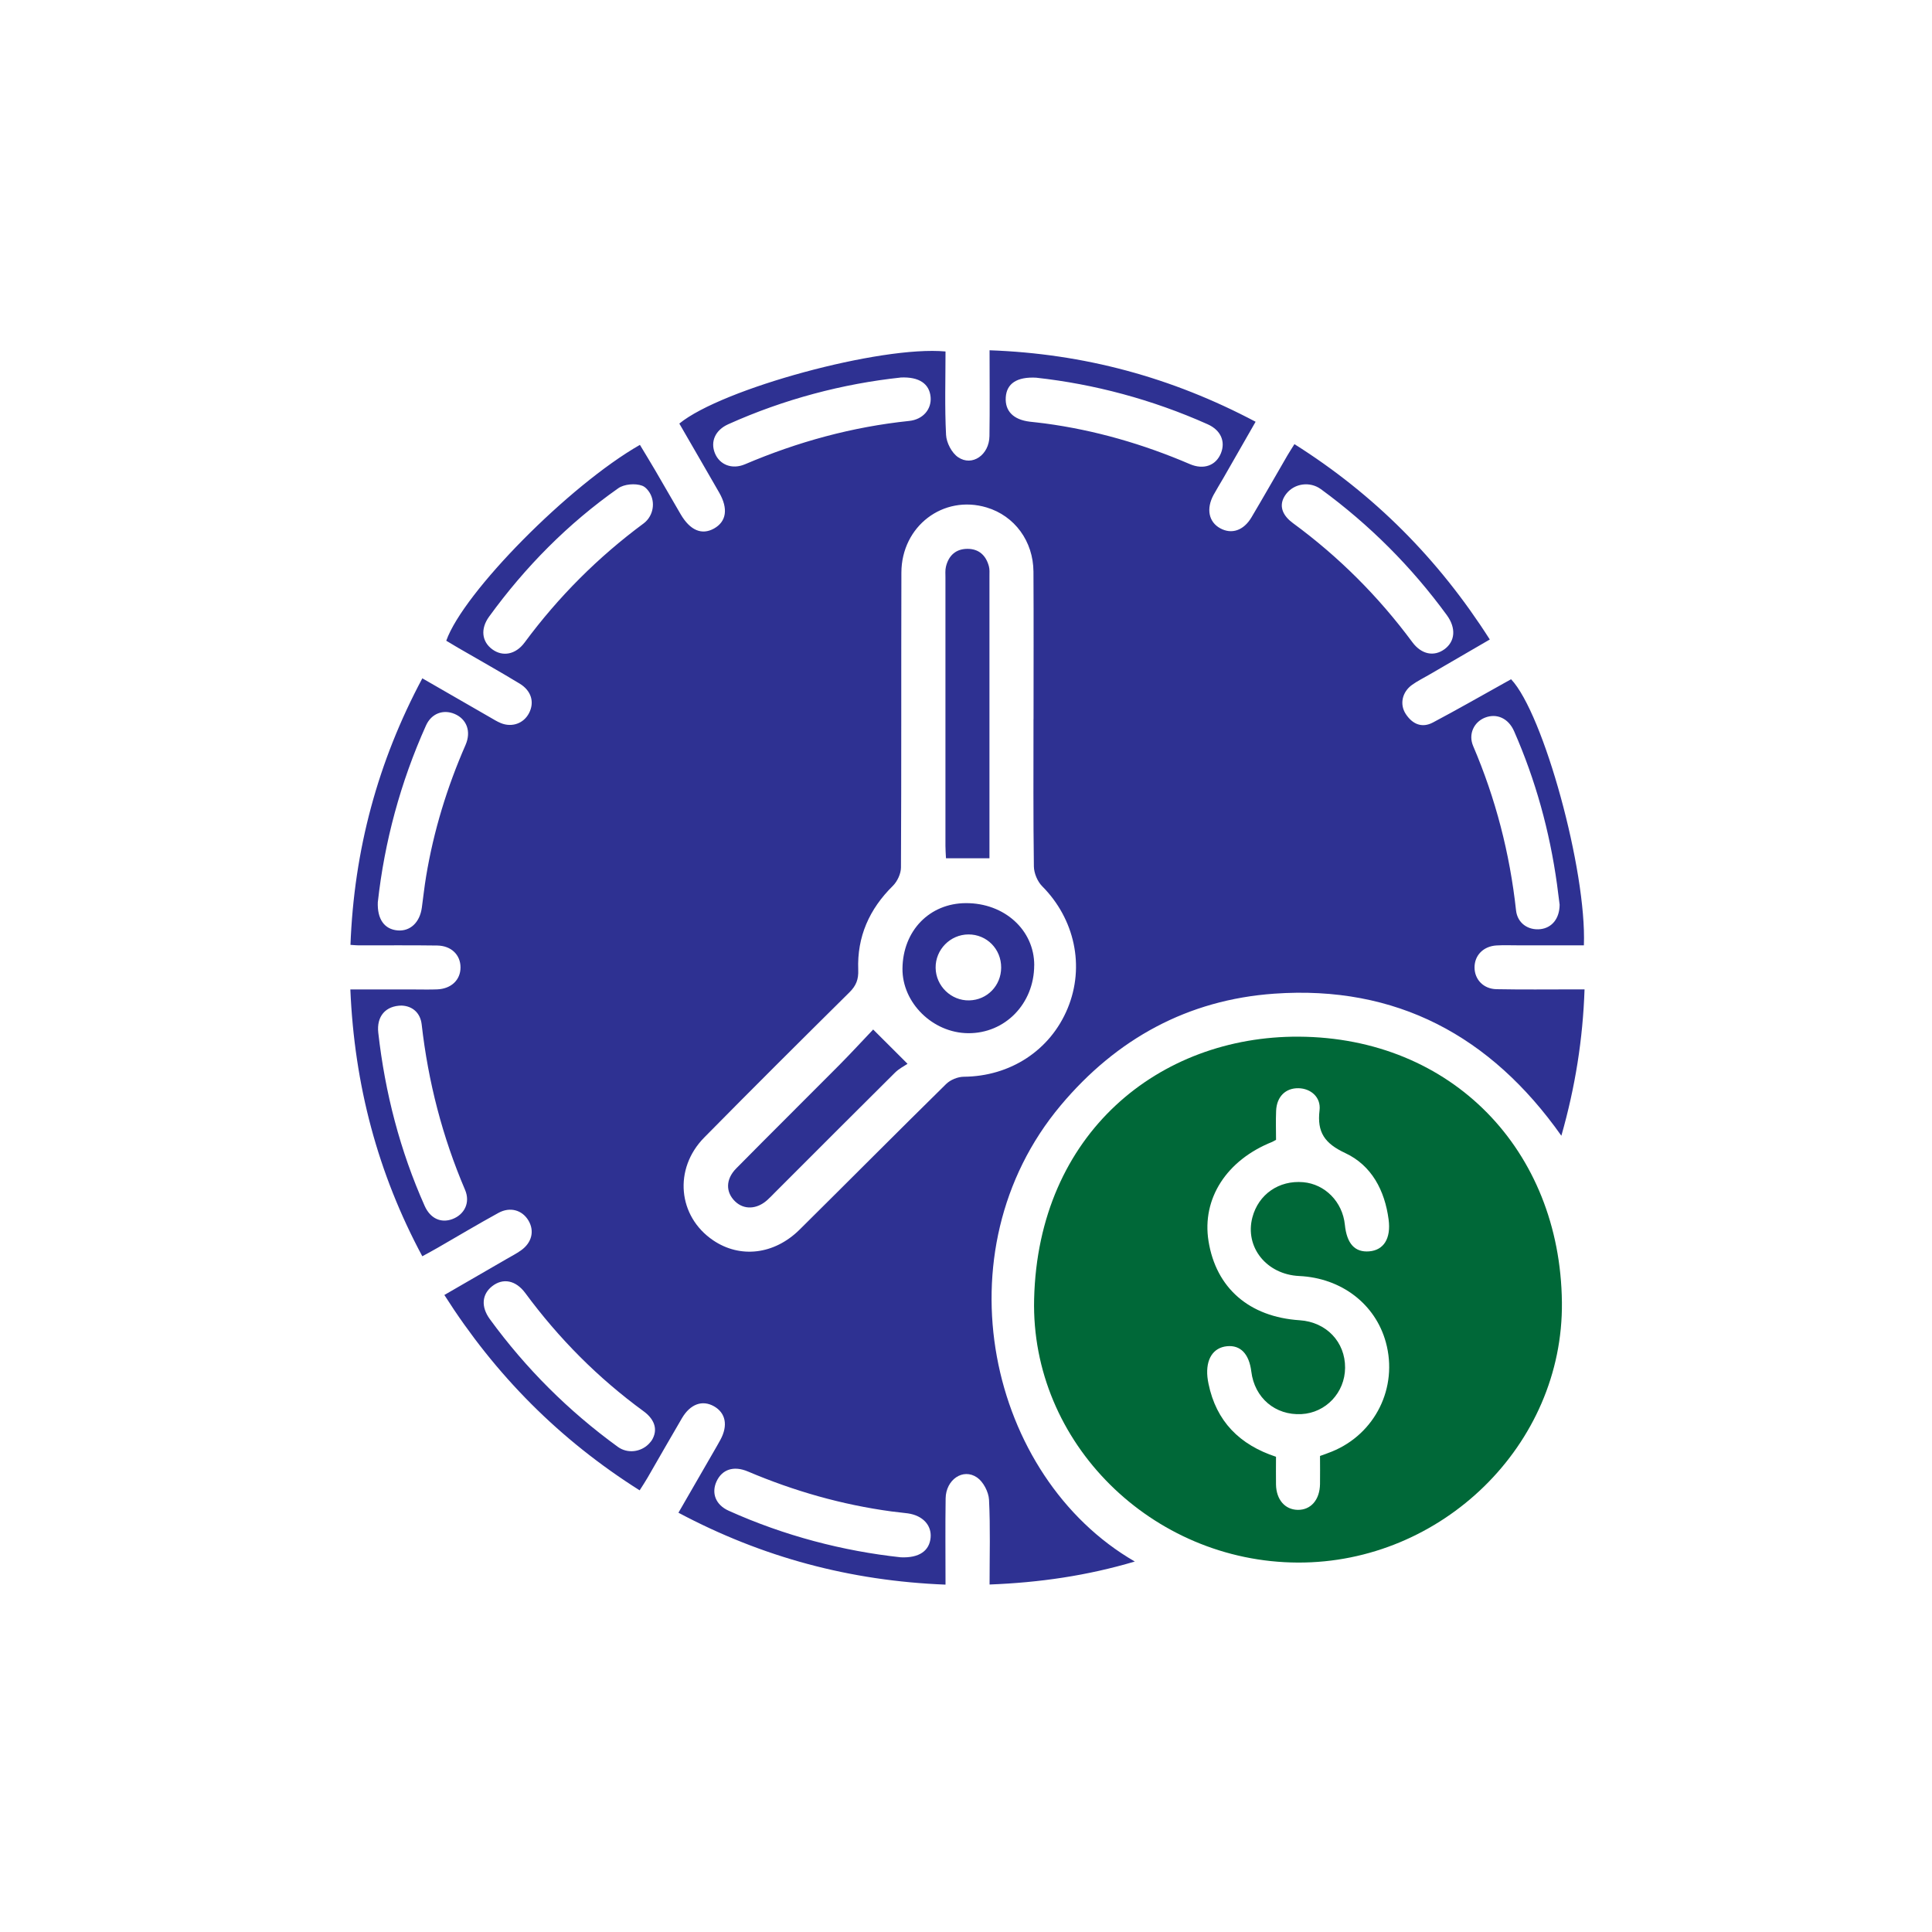 <?xml version="1.0" encoding="UTF-8"?>
<svg id="Layer_1" data-name="Layer 1" xmlns="http://www.w3.org/2000/svg" viewBox="0 0 500 500">
  <defs>
    <style>
      .cls-1 {
        fill: #2e3192;
      }

      .cls-2 {
        fill: #006838;
      }
    </style>
  </defs>
  <path class="cls-1" d="M244.68,410.1c-24.61-.97-47.38-7.05-69.1-18.61,3.11-5.4,6.11-10.59,9.11-15.79.59-1.03,1.2-2.05,1.76-3.1,2-3.7,1.36-6.94-1.68-8.66-3.01-1.69-6.12-.59-8.28,3.08-3.01,5.11-5.93,10.28-8.91,15.42-.58,1.01-1.23,1.98-2.04,3.26-20.65-13.05-37.31-29.74-50.54-50.56,5.52-3.19,10.83-6.26,16.13-9.33,1.23-.71,2.51-1.37,3.67-2.19,2.85-2,3.58-5.05,1.95-7.77-1.61-2.69-4.74-3.61-7.76-1.95-5.31,2.91-10.5,6.02-15.75,9.04-1.21.7-2.45,1.36-3.95,2.18-11.54-21.52-17.57-44.32-18.62-69.05,5.59,0,11,0,16.42,0,2.02,0,4.04.06,6.06-.02,3.64-.15,6.04-2.46,6.03-5.69,0-3.24-2.39-5.61-6.04-5.66-6.77-.1-13.55-.03-20.32-.04-.57,0-1.15-.07-2.12-.13.93-24.48,7.03-47.32,18.6-68.98,6.02,3.47,11.76,6.78,17.5,10.08.92.53,1.84,1.11,2.82,1.51,2.89,1.18,5.91.08,7.29-2.58,1.45-2.79.64-5.78-2.42-7.64-5.27-3.2-10.67-6.21-16-9.31-1.02-.59-2.02-1.2-3-1.79,4.42-12.5,31.82-40.25,50.12-50.69,1.3,2.17,2.64,4.34,3.93,6.55,2.22,3.79,4.39,7.61,6.61,11.4,2.45,4.19,5.48,5.47,8.64,3.7,3.21-1.8,3.72-5.13,1.34-9.29-3.42-5.97-6.89-11.92-10.32-17.87,11.03-9.03,52.12-20.22,68.89-18.66,0,7.17-.23,14.4.14,21.59.1,2.02,1.47,4.66,3.11,5.77,3.64,2.49,8.05-.59,8.12-5.44.11-7.24.03-14.48.03-22.23,24.39.87,47.08,6.97,68.85,18.5-2.87,5.01-5.61,9.81-8.36,14.6-.83,1.44-1.71,2.85-2.51,4.31-1.97,3.62-1.27,7.04,1.73,8.67,2.95,1.6,6.04.58,8.07-2.84,3.15-5.31,6.2-10.68,9.3-16.02.53-.91,1.12-1.8,1.82-2.93,20.62,13,37.29,29.73,50.56,50.56-5.41,3.14-10.61,6.16-15.8,9.18-1.44.83-2.94,1.58-4.29,2.54-2.58,1.83-3.31,5.02-1.67,7.54,1.69,2.6,4.15,3.75,7.04,2.22,6.29-3.33,12.46-6.87,18.68-10.33.52-.29,1.04-.58,1.55-.86,8.37,8.82,19.58,49.49,18.84,68.86-5.62,0-11.28,0-16.93,0-1.9,0-3.81-.08-5.7.03-3.39.21-5.67,2.56-5.67,5.68,0,3.11,2.29,5.58,5.69,5.64,6.65.13,13.31.05,19.96.05.81,0,1.61,0,2.82,0-.44,12.9-2.4,25.24-6,37.88-18.26-25.88-42.76-38.99-74.29-36.77-22.39,1.58-40.81,11.67-55.26,28.89-31.8,37.89-18.69,96.22,19.16,118.07-12.36,3.67-24.65,5.45-37.59,5.95,0-7.5.22-14.72-.14-21.92-.1-2.02-1.47-4.66-3.1-5.78-3.64-2.5-8.06.57-8.13,5.41-.11,7.24-.03,14.48-.03,22.29ZM267.48,186.11c0-12.71.05-25.43-.02-38.14-.04-7.92-4.9-14.48-12.12-16.64-11.21-3.36-22.03,4.83-22.06,16.87-.07,25.43.02,50.86-.11,76.29,0,1.62-.94,3.62-2.1,4.77-6.1,6.01-9.28,13.19-8.96,21.7.1,2.53-.54,4.14-2.29,5.87-12.58,12.45-25.13,24.94-37.56,37.55-8,8.12-6.83,20.41,2.29,26.6,6.99,4.75,15.84,3.73,22.39-2.76,12.66-12.54,25.22-25.19,37.93-37.69,1.1-1.08,3.01-1.86,4.55-1.87,12.03-.09,22.4-6.82,26.9-17.73,4.48-10.84,1.82-23.1-6.59-31.56-1.23-1.23-2.13-3.38-2.16-5.12-.18-12.71-.1-25.43-.1-38.14ZM167.5,134.59c1.97-2.3,1.99-5.79-.07-8-.38-.41-.78-.72-1.24-.89-1.77-.66-4.64-.42-6.17.65-13.02,9.15-24.08,20.35-33.43,33.22-2.31,3.17-1.9,6.49.82,8.48,2.67,1.96,6.03,1.38,8.36-1.77,8.75-11.83,19.01-22.1,30.84-30.85.32-.24.61-.52.89-.84ZM97.78,233.39c-.2,4.52,1.73,7.1,5.1,7.4,3.26.29,5.76-2.04,6.29-5.88.37-2.7.66-5.42,1.11-8.12,1.95-11.76,5.42-23.07,10.2-33.99,1.54-3.54.27-6.73-2.84-8.04-2.92-1.23-5.98-.15-7.4,3.01-6.61,14.72-10.74,30.14-12.45,45.62ZM159.93,374.47c2.46,1.76,5.88,1.36,7.99-.8.41-.42.76-.86,1.01-1.36,1.42-2.77.11-5.27-2.37-7.08-11.78-8.6-21.94-18.83-30.6-30.57-2.5-3.39-5.82-3.96-8.59-1.79-2.65,2.08-2.95,5.3-.6,8.52,9.3,12.75,20.35,23.77,33.12,33.05.01,0,.02.02.03.02ZM341.81,126.57c-2.78-2.01-6.74-1.51-8.88,1.17-.22.28-.43.58-.6.89-1.49,2.69-.02,5.07,2.28,6.75,11.86,8.7,22.14,18.98,30.9,30.81,2.38,3.22,5.65,3.79,8.33,1.82,2.76-2.03,3.04-5.46.61-8.8-9.17-12.56-20.05-23.43-32.59-32.61-.01,0-.02-.02-.04-.03ZM268.27,97.75c-5.16-.3-7.75,1.56-7.98,5.07-.23,3.56,1.96,5.79,6.21,6.31,1.3.16,2.6.27,3.89.45,13.01,1.74,25.49,5.36,37.54,10.53,3.63,1.56,6.77.33,8.04-2.8,1.23-3.04-.01-5.98-3.43-7.51-14.4-6.44-29.47-10.41-44.27-12.04ZM233.14,403.03c4.81.21,7.39-1.72,7.7-5.08.3-3.22-2.04-5.74-5.88-6.29-1.41-.2-2.83-.31-4.23-.5-12.87-1.74-25.22-5.27-37.17-10.34-3.71-1.57-6.7-.52-8.12,2.57-1.38,3.01-.25,6.06,3.13,7.58,14.48,6.52,29.66,10.45,44.57,12.06ZM233.08,97.71c-14.9,1.6-30.1,5.56-44.6,12.08-3.41,1.53-4.68,4.53-3.45,7.53,1.21,2.94,4.39,4.27,7.78,2.83,13.62-5.8,27.73-9.67,42.47-11.21,3.67-.38,5.84-3.1,5.56-6.2-.31-3.36-2.88-5.27-7.77-5.04ZM104.03,260.24c-4.26.01-6.61,2.81-6.13,7.04,1.75,15.53,5.63,30.51,12,44.8,1.46,3.28,4.24,4.52,7.18,3.42,3.11-1.17,4.69-4.26,3.28-7.56-5.87-13.73-9.55-28-11.23-42.82-.35-3.07-2.46-4.74-5.09-4.87ZM403.63,234.13c-.19-1.53-.42-3.42-.68-5.3-1.9-13.71-5.54-26.93-11.11-39.61-1.47-3.34-4.5-4.68-7.51-3.5-2.88,1.13-4.39,4.28-3.08,7.35,5.83,13.63,9.49,27.8,11.1,42.54.36,3.32,3.16,5.22,6.34,4.85,2.95-.35,4.92-2.73,4.94-6.32Z"/>
  <path class="cls-2" d="M335.88,404.39c-37.74-.15-69.15-30.97-68.25-68.19,1.04-42.95,32.45-68.1,68.48-67.91,39.66.22,67.68,29.42,68.11,68.72.41,36.99-31.13,67.53-68.33,67.38ZM341.63,376.8c1.28-.47,2.18-.77,3.05-1.13,11.24-4.56,17.18-16.59,13.98-28.28-2.72-9.93-11.51-16.65-22.43-17.16-8.47-.4-14.14-7.5-12.11-15.18,1.58-5.97,6.87-9.64,13.14-9.1,5.67.49,10.19,5.1,10.79,11.01.5,4.91,2.59,7.19,6.29,6.89,3.75-.3,5.69-3.31,5.03-8.26-.99-7.49-4.39-13.99-11.22-17.18-5.3-2.48-7.34-5.35-6.65-11.06.41-3.39-2.27-5.66-5.44-5.72-3.35-.07-5.65,2.18-5.8,5.84-.11,2.57-.02,5.15-.02,7.51-.59.32-.79.46-1.01.55-11.8,4.71-18.21,14.67-16.47,25.63,1.94,12.19,10.54,19.66,23.6,20.52,6.88.45,11.8,5.6,11.75,12.31-.04,6.41-4.98,11.65-11.29,11.98-6.78.36-12.14-4.19-12.98-11.01-.56-4.56-2.8-6.9-6.28-6.56-3.6.35-5.53,3.36-5.08,7.95.06.59.16,1.18.28,1.76,2,9.75,8.07,15.81,17.47,18.9,0,2.48-.04,4.85,0,7.21.08,3.88,2.31,6.46,5.59,6.53,3.41.07,5.73-2.58,5.8-6.67.04-2.37,0-4.74,0-7.26Z"/>
  <path class="cls-1" d="M244.82,222.12c-.05-1.08-.14-2.13-.14-3.18,0-23.15,0-46.3,0-69.45,0-.95-.09-1.93.13-2.84.69-2.86,2.54-4.59,5.53-4.61,2.99-.02,4.84,1.7,5.59,4.54.21.78.14,1.65.14,2.48,0,23.51,0,47.01,0,70.52v2.54h-11.26Z"/>
  <path class="cls-1" d="M267.65,249.81c-.02,9.95-7.55,17.68-17.13,17.58-9.16-.09-17.05-7.88-16.96-16.73.1-9.78,6.99-16.9,16.42-16.93,9.97-.04,17.7,6.99,17.68,16.08ZM250.63,241.83c-4.71.02-8.56,3.94-8.49,8.65.07,4.72,4.03,8.54,8.72,8.42,4.62-.11,8.22-3.81,8.24-8.48.03-4.81-3.72-8.61-8.48-8.59Z"/>
  <path class="cls-1" d="M225.98,266.44c3.12,3.12,5.64,5.62,8.89,8.87-.76.53-2.18,1.23-3.25,2.29-10.38,10.29-20.69,20.65-31.03,30.98-.67.67-1.32,1.37-2.03,2-2.7,2.42-6.02,2.55-8.31.35-2.47-2.38-2.49-5.73.27-8.53,8.85-8.97,17.8-17.82,26.68-26.76,3.08-3.11,6.04-6.33,8.78-9.21Z"/>
</svg>